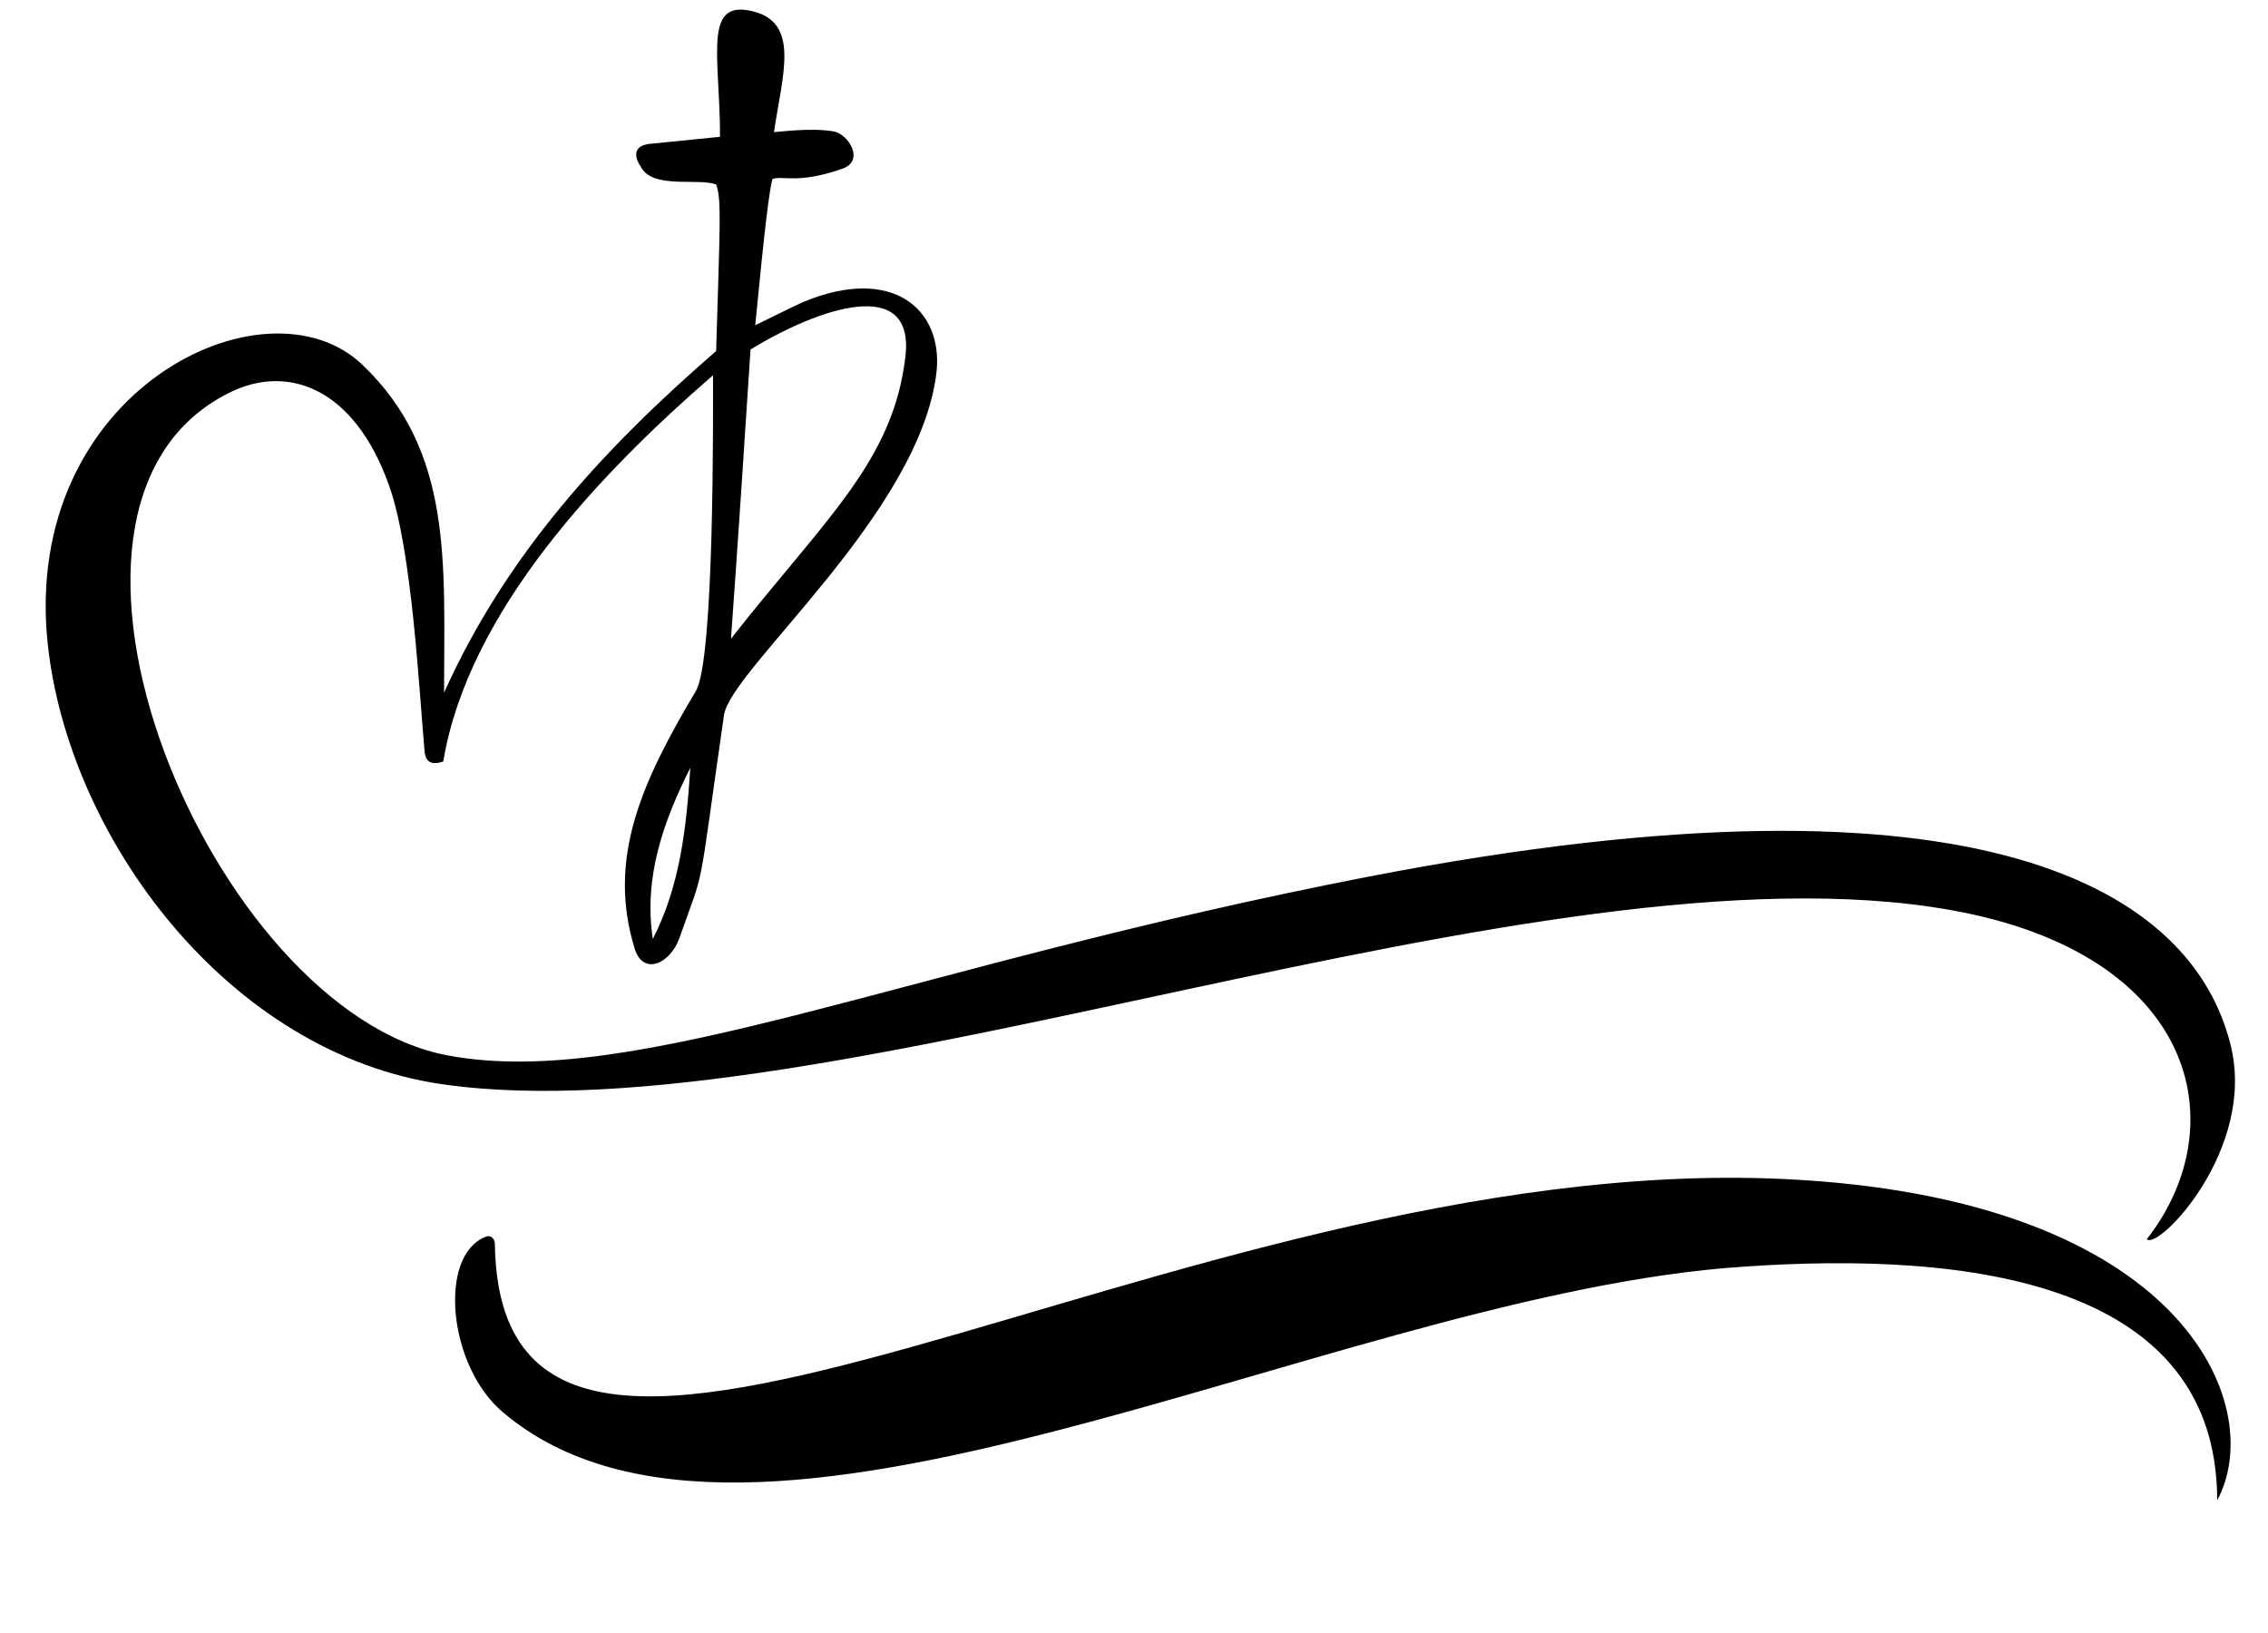 <?xml version="1.0" encoding="UTF-8" standalone="no"?><svg xmlns="http://www.w3.org/2000/svg" xmlns:xlink="http://www.w3.org/1999/xlink" fill="#000000" height="208.9" preserveAspectRatio="xMidYMid meet" version="1" viewBox="-0.9 21.9 290.1 208.9" width="290.1" zoomAndPan="magnify"><g fill="#000000" id="change1_1"><path d="M55.9,110.5c8-17.8,20.5-31.3,34.8-43.7c0.5-16.7,0.7-19.4,0-21.3c-2.3-0.9-8.3,0.7-9.7-2.4 c-0.2-0.2-1.6-2.5,1.2-2.8c3-0.3,5.9-0.6,9-0.9c0-10.2-2.2-17.5,4-16.1c6.3,1.4,4,8,2.9,15.5c0.5,0,4.6-0.6,7.6-0.1 c1.9,0.3,4.1,3.8,1.1,4.8c-5.8,2-7.5,0.8-8.9,1.3c-0.4,1.6-0.9,5.3-2.2,18.7c2.1-1,4.2-2.1,6.2-3c11.4-4.7,17.8,1,17,8.9 c-2,18.1-26.4,38.1-27.2,44c-3.5,24.3-2.3,18.8-5.7,28.5c-1.2,3.3-4.6,4.8-5.7,1.4c-3.6-11.6,0.9-21.4,7.8-33 c2.4-4,2.2-35.4,2.2-40.4C76.1,82.2,59,100,55.8,119.3c-1.5,0.5-2.3,0.1-2.4-1.4c-0.7-7.8-1.6-25.6-4.5-33.8 c-4.5-12.8-13.2-15.7-20.6-11.9c-29.2,14.7-2.1,79.1,28.1,84.7c24,4.5,58.5-11.4,117.9-22.9c79.2-15.3,105.3,2.2,110.1,21.5 c3.4,13.4-9.3,26.4-10.7,24.9c11.4-14.6,6.4-36.5-25.1-42.1c-52.8-9.4-144.1,29.2-192.8,22.3c-27.6-3.9-48-31.7-50.6-56.4 c-3.4-32.4,28-47.5,40.3-35.6C57.1,79.7,55.9,94,55.9,110.5z M95.1,66.6c-0.8,12.3-1.6,24.5-2.5,37c12-15.3,20.7-22.6,22.3-36 C116.2,57,103.8,61.3,95.1,66.6z M87.4,120.1c-3.4,6.8-6,13.9-4.8,21.9C86.1,135.2,86.9,127.7,87.4,120.1z"/><path d="M282.7,213.8c6.5-12-4.1-38.7-55.5-41.1C149,169.1,63.1,230.8,62.4,181c0-0.7-0.6-1.2-1.2-0.9 c-6.1,2.4-4.8,16.6,2.3,22.5c31.5,26.5,104.3-14,156.2-18.5C246.9,181.9,282.7,184.1,282.7,213.8z"/></g></svg>